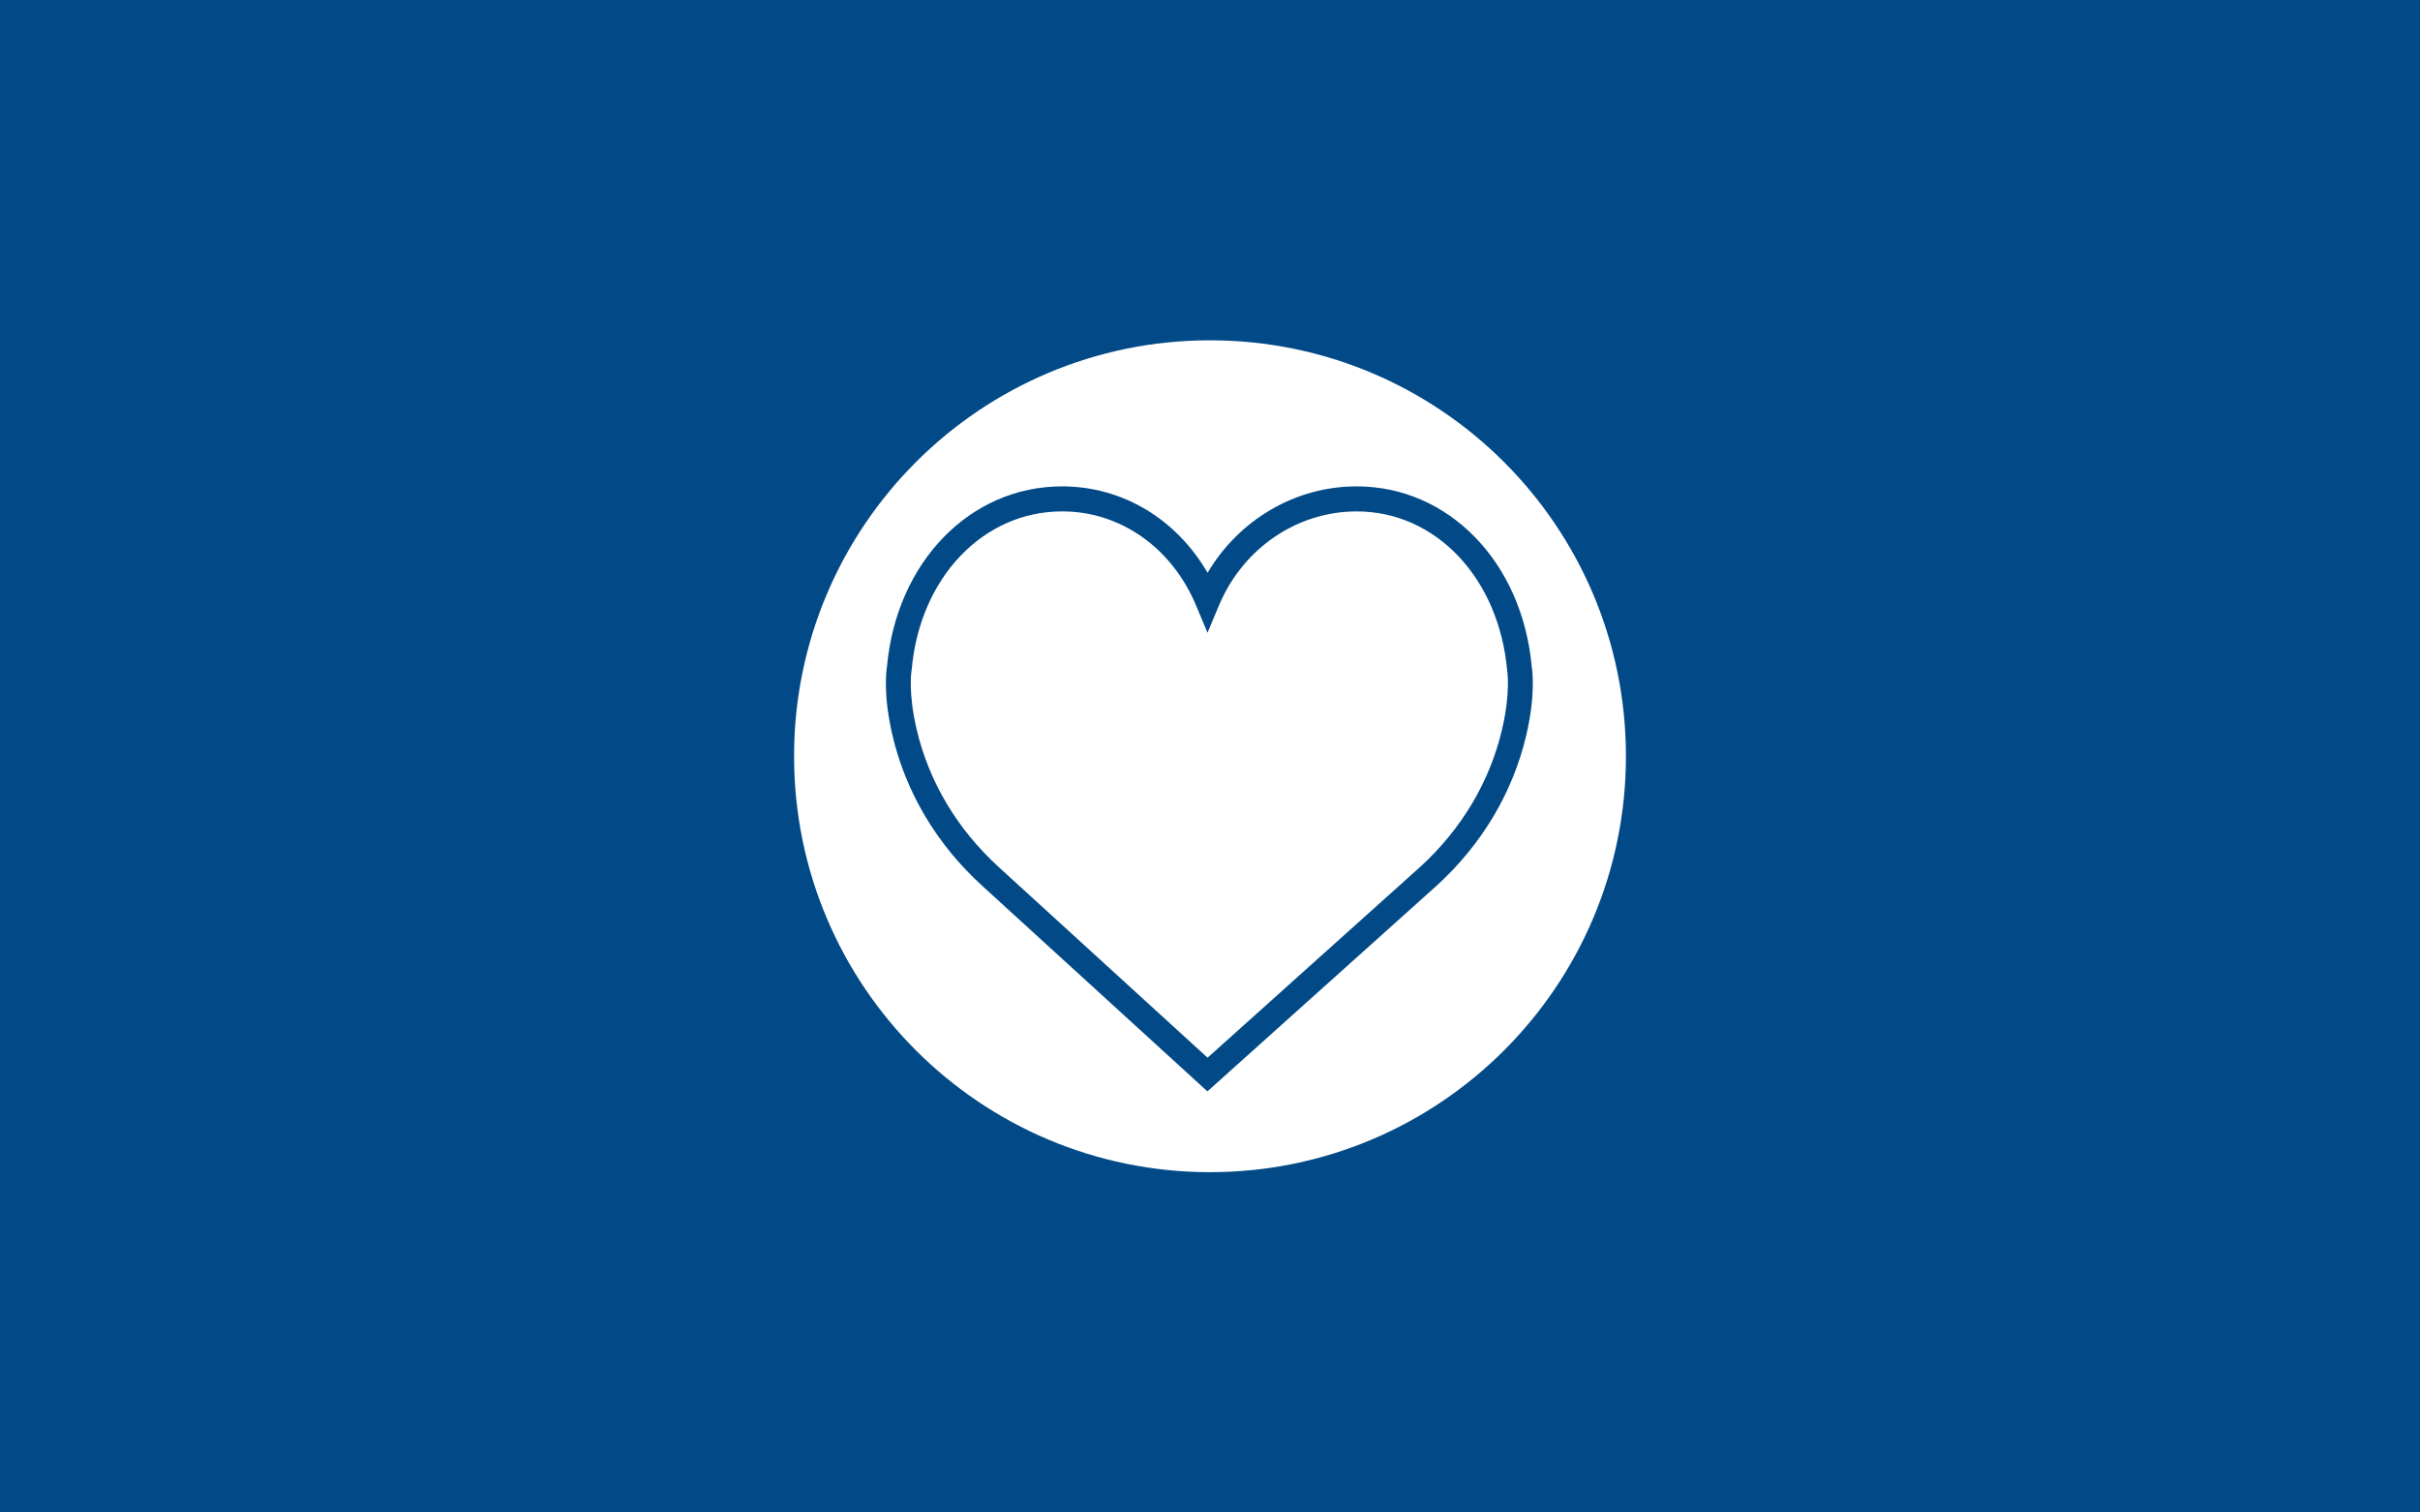 <?xml version="1.0" encoding="UTF-8"?>
<svg xmlns="http://www.w3.org/2000/svg" xmlns:xlink="http://www.w3.org/1999/xlink" width="800" zoomAndPan="magnify" viewBox="0 0 600 375" height="500" preserveAspectRatio="xMidYMid meet" version="1.0">
  <defs>
    <clipPath id="ff8d91d1bb">
      <path d="M 196.875 84.375 L 403.125 84.375 L 403.125 290.625 L 196.875 290.625 Z M 196.875 84.375 " clip-rule="nonzero"></path>
    </clipPath>
    <clipPath id="75d9cd9a38">
      <path d="M 300 84.375 C 243.047 84.375 196.875 130.547 196.875 187.5 C 196.875 244.453 243.047 290.625 300 290.625 C 356.953 290.625 403.125 244.453 403.125 187.5 C 403.125 130.547 356.953 84.375 300 84.375 Z M 300 84.375 " clip-rule="nonzero"></path>
    </clipPath>
    <clipPath id="c1691886a1">
      <path d="M 219.59 120.59 L 380.09 120.59 L 380.09 270.59 L 219.59 270.59 Z M 219.59 120.59 " clip-rule="nonzero"></path>
    </clipPath>
  </defs>
  <rect x="-60" width="720" fill="#ffffff" y="-37.5" height="450" fill-opacity="1"></rect>
  <rect x="-60" width="720" fill="#014987" y="-37.5" height="450" fill-opacity="1"></rect>
  <g clip-path="url(#ff8d91d1bb)">
    <g clip-path="url(#75d9cd9a38)">
      <path fill="#ffffff" d="M 196.875 84.375 L 403.125 84.375 L 403.125 290.625 L 196.875 290.625 Z M 196.875 84.375 " fill-opacity="1" fill-rule="nonzero"></path>
    </g>
  </g>
  <g clip-path="url(#c1691886a1)">
    <path fill="#014987" d="M 379.773 165.316 C 377.434 139.398 359.191 120.59 336.367 120.59 C 321.156 120.59 307.234 128.824 299.398 142.016 C 291.633 128.652 278.281 120.59 263.316 120.59 C 240.492 120.59 222.246 139.395 219.91 165.312 C 219.723 166.457 218.965 172.484 221.273 182.309 C 224.598 196.484 232.277 209.375 243.48 219.582 L 299.359 270.59 L 356.199 219.586 C 367.402 209.375 375.082 196.488 378.406 182.309 C 380.715 172.488 379.957 166.461 379.773 165.316 Z M 372.402 180.891 C 369.367 193.832 362.332 205.629 352.074 214.973 L 299.398 262.242 L 247.625 214.984 C 237.352 205.621 230.316 193.832 227.277 180.887 C 225.094 171.586 225.992 166.336 225.996 166.301 L 226.043 165.988 C 228.047 143.277 243.719 126.793 263.316 126.793 C 277.773 126.793 290.5 135.73 296.543 150.109 L 299.383 156.883 L 302.223 150.109 C 308.168 135.949 321.566 126.797 336.367 126.797 C 355.961 126.797 371.637 143.281 373.684 166.285 C 373.688 166.336 374.586 171.59 372.402 180.891 Z M 372.402 180.891 " fill-opacity="1" fill-rule="nonzero"></path>
  </g>
</svg>
